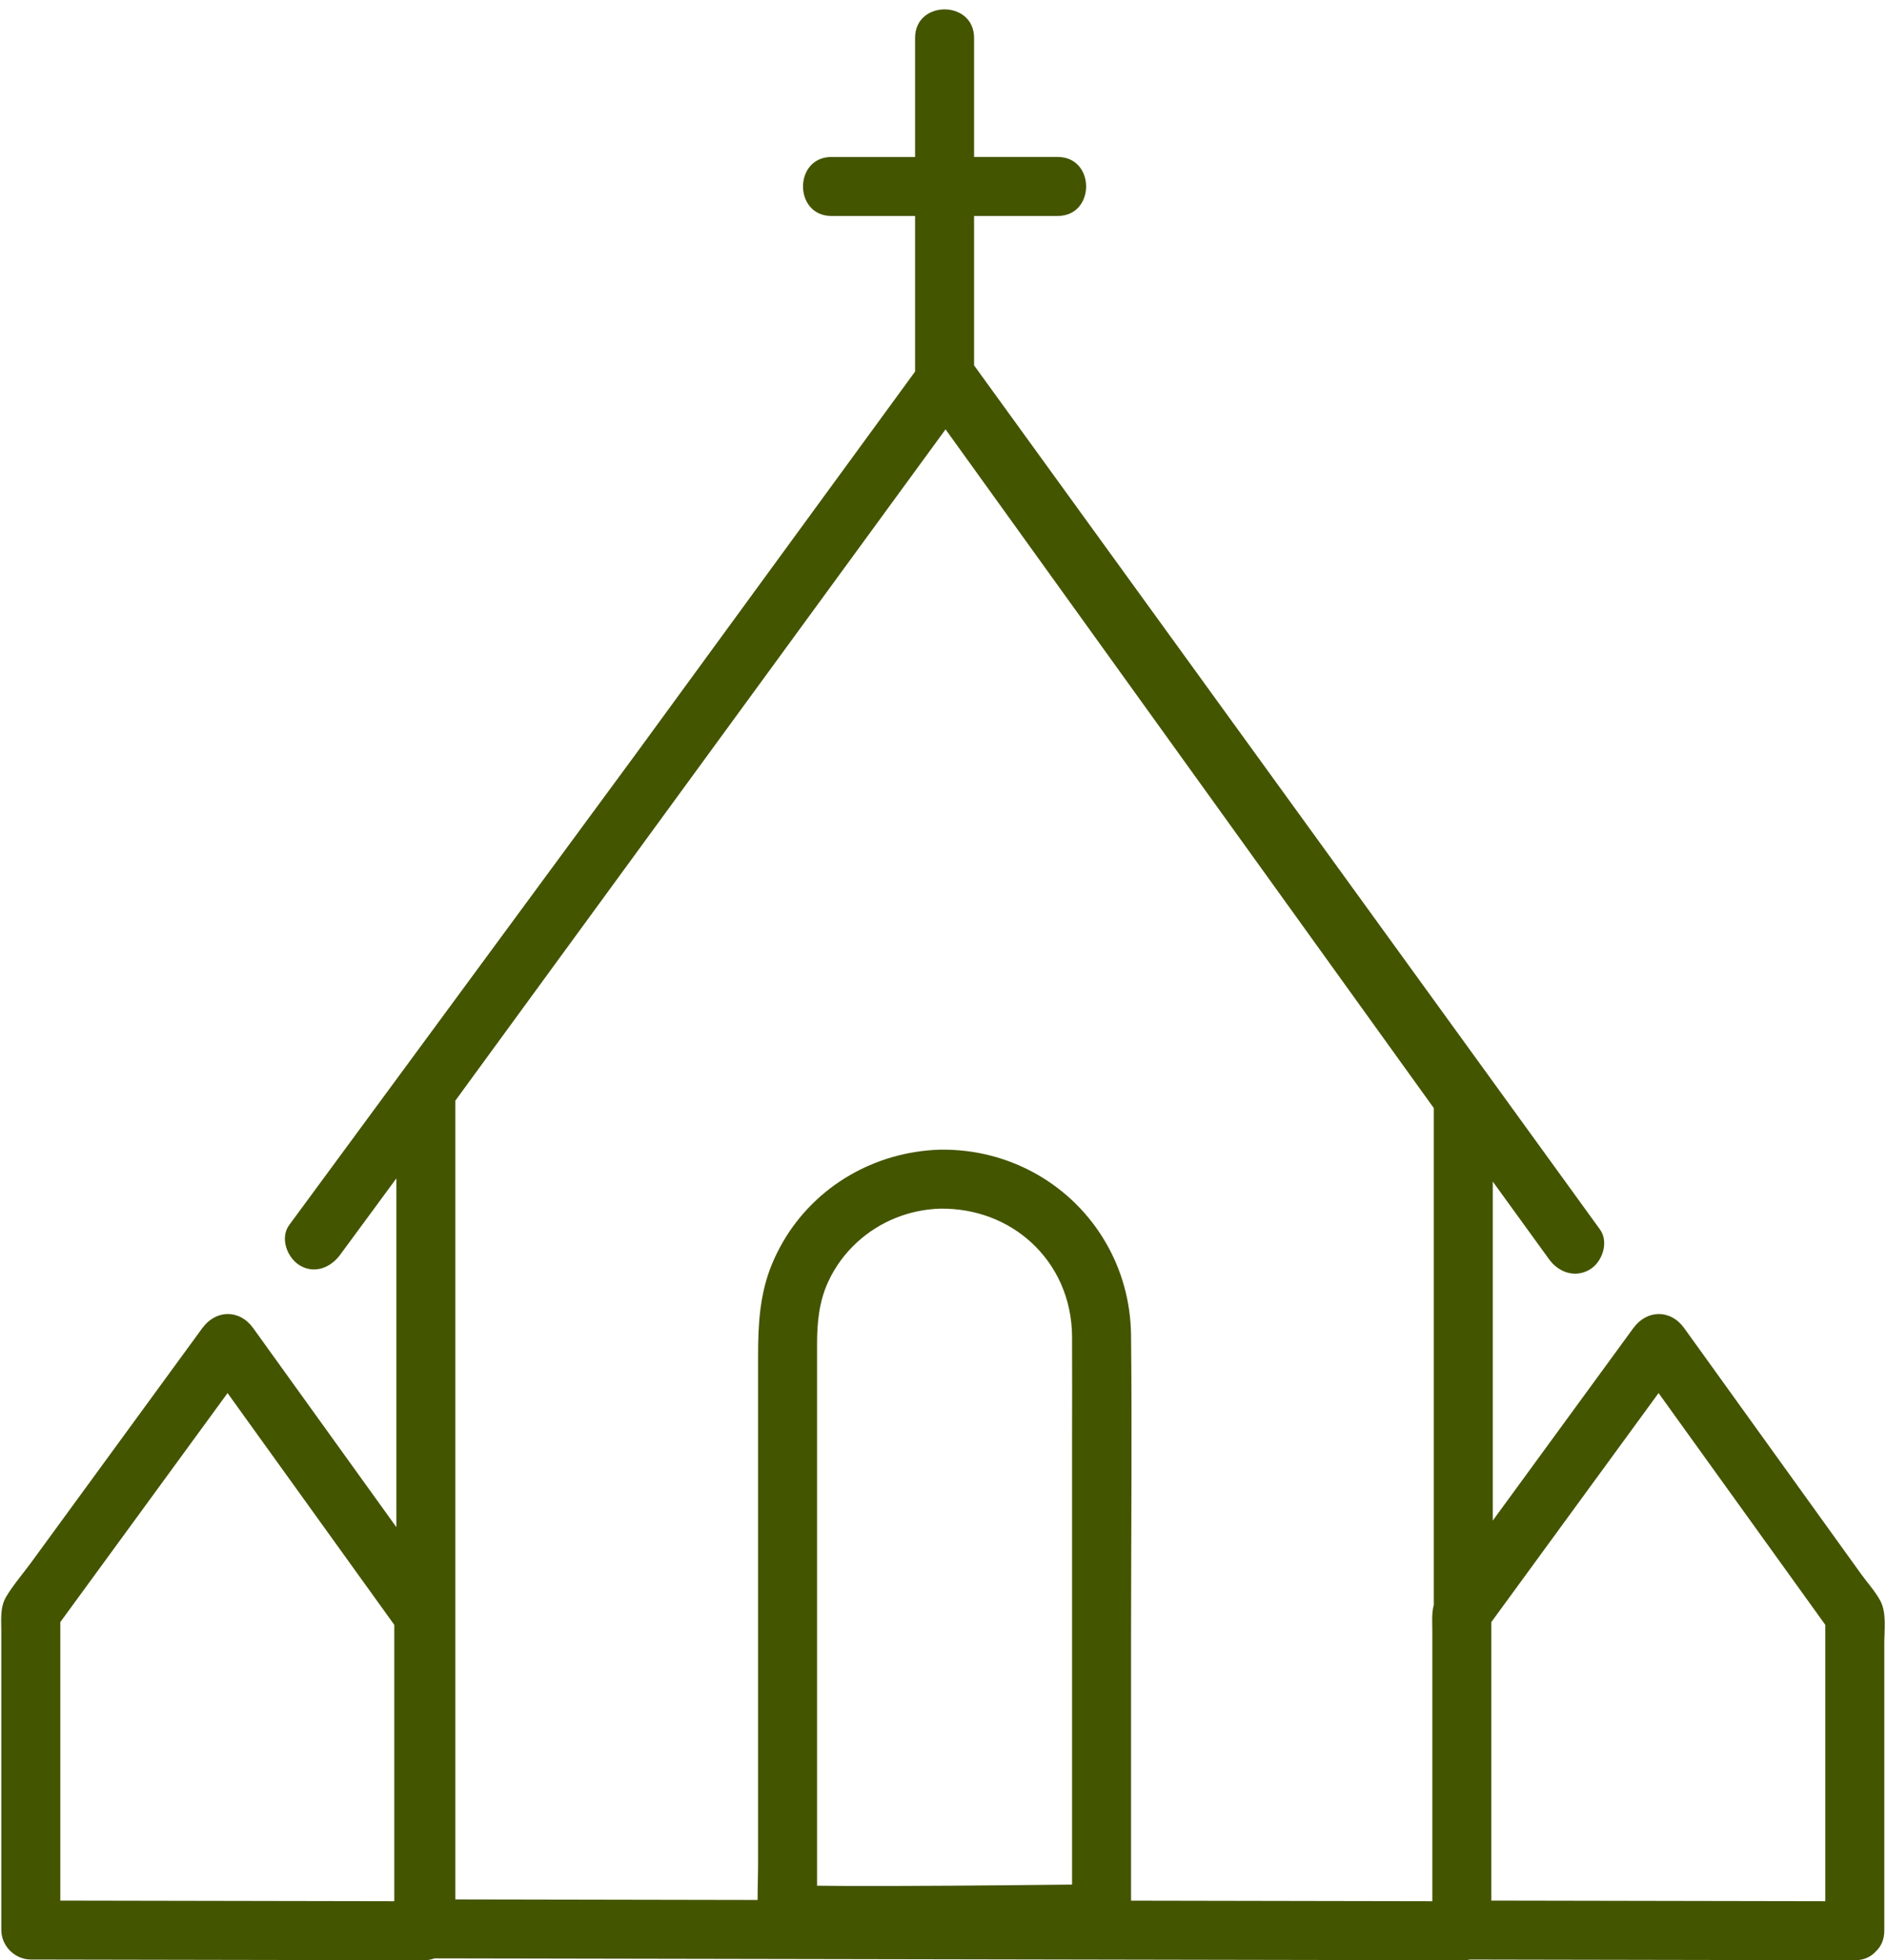 <?xml version="1.0" encoding="UTF-8" standalone="no"?><svg xmlns="http://www.w3.org/2000/svg" xmlns:xlink="http://www.w3.org/1999/xlink" fill="#000000" height="501.3" preserveAspectRatio="xMidYMid meet" version="1" viewBox="-0.3 -2.4 482.7 501.3" width="482.7" zoomAndPan="magnify"><g id="change1_1"><path d="M480.677,406.946c-1.297-2.405-3.329-4.626-4.92-6.838-8.551-11.884-17.102-23.768-25.653-35.652-6.525-9.068-13.05-18.136-19.575-27.204-3.489-4.848-9.53-4.789-13.029,0-11.982,16.404-23.965,32.808-35.947,49.212v-86.704c3.869,5.34,7.738,10.679,11.607,16.019,.927,1.28,1.855,2.56,2.782,3.84,2.408,3.324,6.533,4.863,10.322,2.707,3.278-1.866,5.09-7.032,2.707-10.322-18.017-24.867-36.034-49.733-54.05-74.6-28.823-39.781-57.645-79.561-86.468-119.342l-19.584-27.029V52.83h21.378c9.709,0,9.725-15.089,0-15.089h-21.378V7.288c0-9.709-15.089-9.725-15.089,0v30.454h-21.378c-9.709,0-9.725,15.089,0,15.089h21.378v39.792c-14.069,19.261-28.139,38.522-42.208,57.783-9.784,13.395-19.569,26.79-29.353,40.185-22.858,31.055-45.716,62.11-68.575,93.165l-19.966,27.125c-2.434,3.306-.526,8.386,2.707,10.322,3.805,2.28,7.92,.557,10.322-2.707,.926-1.258,1.853-2.517,2.779-3.775l11.61-15.773v89.2c-5.683-7.897-11.365-15.795-17.048-23.692-6.525-9.068-13.05-18.136-19.575-27.204-3.489-4.848-9.53-4.789-13.029,0-14.597,19.984-29.194,39.967-43.791,59.951-2.09,2.862-4.539,5.666-6.361,8.709-1.624,2.713-1.255,5.859-1.255,8.893v76.366c0,4.084,3.457,7.537,7.544,7.544l88.07,.161,12.456,.023c1.036,.002,1.954-.176,2.769-.482,29.302,.054,58.603,.107,87.905,.161,47.477,.087,94.954,.174,142.431,.261l32.798,.06c.628,.001,1.213-.063,1.759-.18,28.647,.052,57.293,.105,85.94,.157l12.456,.023c2.379,.004,4.172-.901,5.386-2.266,1.3-1.212,2.158-2.966,2.158-5.278v-73.576c0-3.376,.63-7.754-1.03-10.832Zm-465.552,5.479c14.261-19.524,28.523-39.048,42.784-58.571l37.42,52.004c1.744,2.424,3.489,4.848,5.233,7.272v70.667c-26.842-.049-53.684-.098-80.526-.147-1.637-.003-3.274-.006-4.911-.009v-71.215Zm203.942-97.252c5.685-5.165,13.14-8.23,21.08-8.48,9.129-.131,17.315,3.109,23.347,8.635,6.413,5.876,10.39,14.339,10.443,24.118,.048,8.885,0,17.771,0,26.656v113.442c-10.37,.114-20.739,.221-31.109,.287-9.06,.058-18.12,.104-27.179,.065-2.313-.01-4.627-.029-6.94-.063v-138.542c0-5.472,.503-10.814,2.835-15.88,1.829-3.974,4.416-7.415,7.523-10.239Zm69.959,168.481v-67.312c0-25.747,.275-51.511,0-77.258-.093-8.695-2.435-16.76-6.455-23.691-8.425-14.527-24.252-24.05-42.424-23.79-16.708,.526-31.825,9.307-40.11,23.503-1.058,1.813-2.011,3.711-2.835,5.695-3.161,7.612-3.582,15.43-3.582,23.496v130.008c0,3.028-.144,6.115-.119,9.174-17.355-.032-34.71-.063-52.065-.095l-25.253-.046v-204.275c14.638-20.04,29.276-40.079,43.914-60.119,5.049-6.912,10.098-13.825,15.148-20.737,18.825-25.771,37.649-51.542,56.474-77.313,3.286-4.498,6.572-8.997,9.858-13.495l.251,.349c12.695,17.643,25.39,35.285,38.085,52.928,23.774,33.04,47.549,66.081,71.324,99.121,5.076,7.054,10.152,14.108,15.228,21.163v127.069c-.578,2.169-.371,4.504-.371,6.777v68.991l-77.066-.141Zm92.155-.015v-71.215c.124-.169,.248-.339,.371-.508,14.137-19.354,28.275-38.709,42.413-58.063l37.42,52.004,5.233,7.272v70.667c-26.842-.049-53.684-.098-80.526-.147l-4.54-.008-.371-.001Z" fill="#445500"/></g></svg>